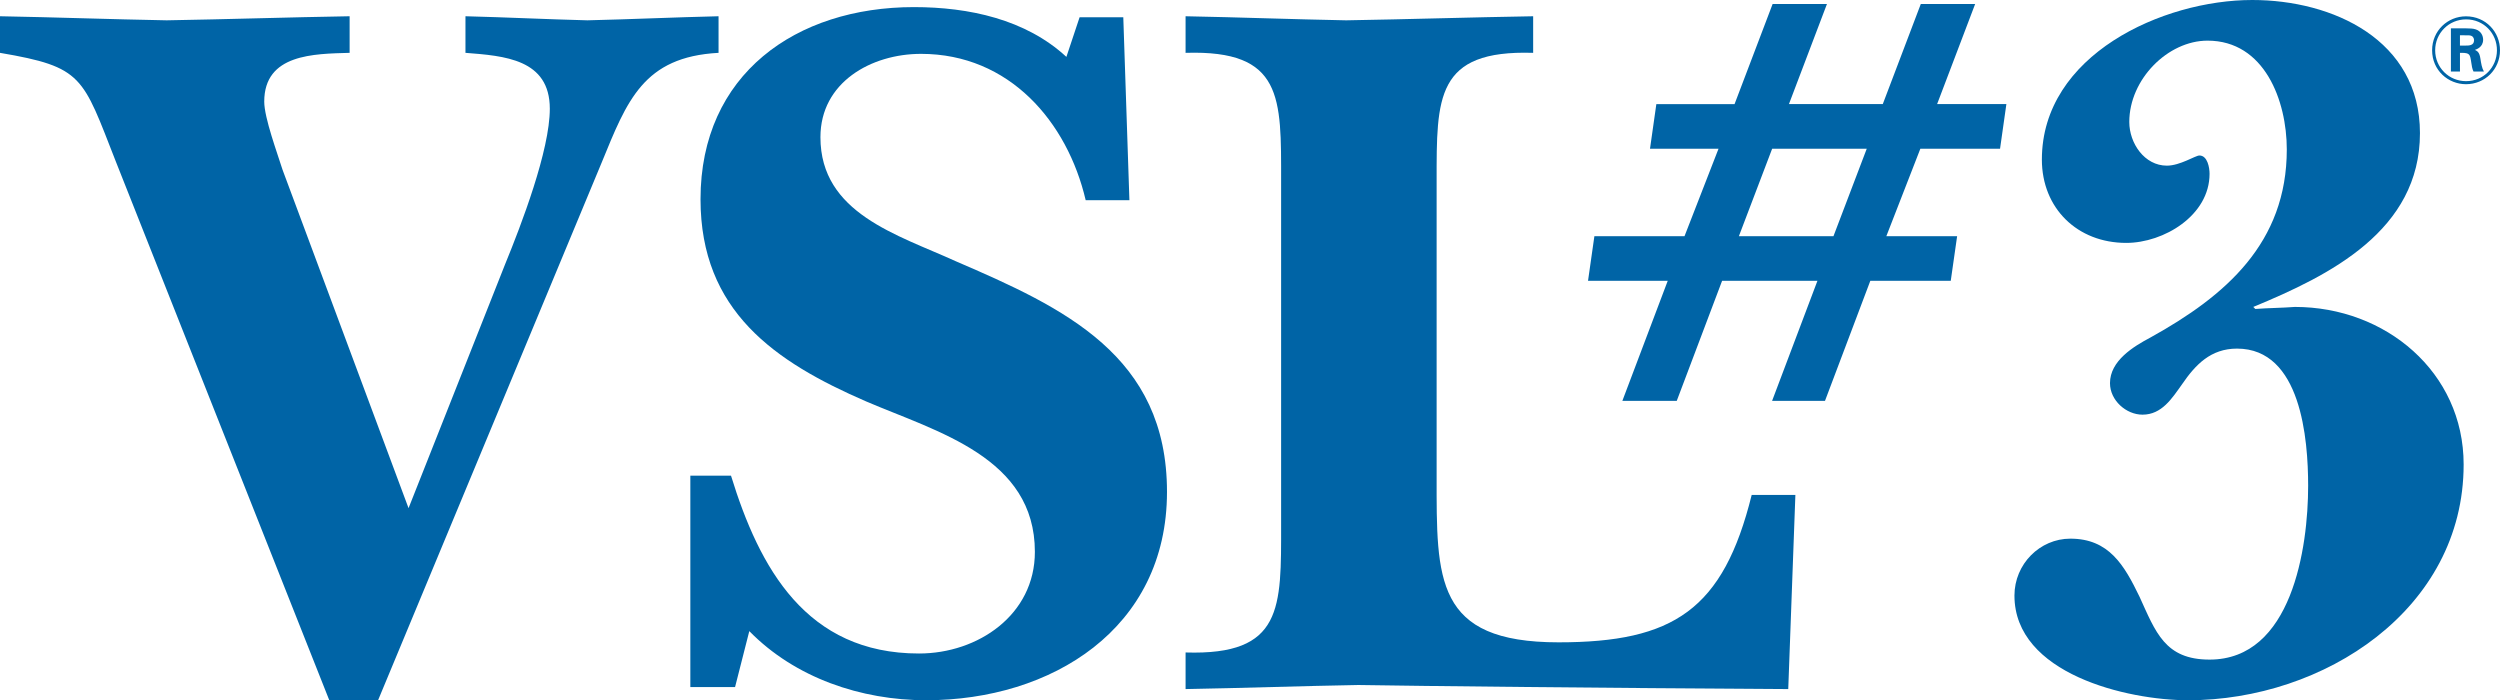 <?xml version="1.0" encoding="utf-8"?>
<!-- Generator: Adobe Illustrator 16.0.0, SVG Export Plug-In . SVG Version: 6.00 Build 0)  -->
<!DOCTYPE svg PUBLIC "-//W3C//DTD SVG 1.1//EN" "http://www.w3.org/Graphics/SVG/1.1/DTD/svg11.dtd">
<svg version="1.1" id="Livello_1" xmlns="http://www.w3.org/2000/svg" xmlns:xlink="http://www.w3.org/1999/xlink" x="0px" y="0px"
	 width="528.267px" height="147.967px" viewBox="0 0 528.267 147.967" style="enable-background:new 0 0 528.267 147.967;"
	 xml:space="preserve">
<g>
	<path style="fill:#0064A6;" d="M69.581,147.967l-45.1-113.82C17.396,16.105,17.608,14.17,0,11.166V3.434
		c11.811,0.217,23.409,0.643,35.22,0.86c12.881-0.217,25.771-0.643,38.658-0.86v7.732c-7.515,0.216-18.042,0.216-18.042,10.308
		c0,3.437,2.792,10.954,3.864,14.389l26.63,71.515l20.405-51.541c3.434-8.377,9.445-24.056,9.445-32.86
		c0-10.522-9.66-11.169-17.823-11.812V3.434c8.589,0.217,17.181,0.643,25.77,0.86c9.235-0.217,18.469-0.643,27.708-0.86v7.732
		c-15.896,0.857-19.33,10.093-24.7,23.194L79.887,147.967H69.581z"/>
	<path style="fill:#0064A6;" d="M155.325,145.176h-9.452v-44.669h8.591c6.013,19.539,15.889,37.584,39.728,37.584
		c12.457,0,24.484-8.162,24.484-21.478c0-19.972-20.616-25.343-35.647-31.784c-19.332-8.377-35.005-19.116-35.005-42.738
		c0-26.416,20.185-40.589,45.098-40.589c11.594,0,23.627,2.575,32.213,10.521l2.79-8.372h9.234l1.292,38.653h-9.238
		c-3.866-16.535-16.105-30.922-34.791-30.922c-10.523,0-21.259,6.013-21.259,17.608c0,16.106,16.317,20.615,28.566,26.199
		c22.976,9.88,44.664,19.975,44.664,48.754c0,28.99-24.477,44.023-50.896,44.023c-13.742,0-27.704-4.727-37.365-14.604
		L155.325,145.176z"/>
	<path style="fill:#0064A6;" d="M250.521,137.872c20.621,0.643,20.188-9.448,20.188-27.057V38.224
		c0-17.608,0.433-27.703-20.188-27.058V3.435c11.383,0.216,22.55,0.643,33.937,0.859c13.093-0.216,26.416-0.643,39.509-0.859v7.731
		c-20.618-0.645-20.398,9.45-20.398,27.058v62.495c0,21.693-0.431,35.01,25.767,35.01c24.271,0,34.793-6.877,40.808-31.145h9.233
		l-1.507,41.021c-38.87-0.217-77.958-0.645-90.843-0.859c-12.24,0.215-24.264,0.643-36.505,0.859V137.872z"/>
	<path style="fill:#0064A6;" d="M374.469,31.427l-7.03,18.479h19.986l7.032-18.479H374.469z M386.048,0.843l-8.033,21.154h19.83
		l8.034-21.154h11.486l-8.04,21.154h14.638l-1.337,9.43h-16.84l-7.188,18.479h14.957l-1.347,9.434h-16.996L385.635,84.7h-11.178
		l9.578-25.359h-20.145l-9.58,25.359h-11.493l9.585-25.359H335.56l1.345-9.434h19.045l7.186-18.479h-14.479l1.34-9.43h16.527
		l8.043-21.154H386.048z"/>
	<path style="fill:#0064A6;" d="M461.096,81.179c-2.142,3.003-4.286,6.442-8.372,6.442c-3.44,0-6.869-3.008-6.869-6.657
		c0-4.726,4.933-7.733,8.586-9.669c15.893-8.804,28.774-19.969,28.774-39.726c0-10.31-4.72-22.981-16.748-22.981
		c-8.376,0-16.534,8.164-16.534,17.181c0,4.51,3.218,9.234,7.945,9.234c2.796,0,6.016-2.147,6.871-2.147
		c1.718,0,2.147,2.579,2.147,3.866c0,8.804-9.665,14.604-17.613,14.604c-10.305,0-17.821-7.302-17.821-17.609
		C431.462,11.595,457.017,0,475.919,0c16.964,0,35.434,8.374,35.434,28.131c0,20.616-19.113,30.066-35.217,36.725l0.426,0.43
		c2.795-0.216,5.583-0.216,8.376-0.43c19.114,0,35.646,13.744,35.646,33.288c0,30.708-29.633,49.823-58.199,49.823
		c-12.886,0-36.718-5.582-36.718-22.121c0-6.656,5.366-12.025,11.811-12.025c8.156,0,11.377,5.583,14.604,12.242
		c3.433,7.517,5.368,13.314,14.815,13.314c17.392,0,20.83-23.625,20.83-36.724c0-9.881-1.499-28.991-15.028-28.991
		C467.114,73.661,463.894,77.099,461.096,81.179"/>
	<path style="fill:#0064A6;" d="M519.806,9.633h1.147c0.705,0,1.832,0.021,1.832-1.127c0-0.263-0.1-0.726-0.563-0.927
		c-0.304-0.121-0.423-0.121-1.553-0.121h-0.864V9.633z M521.014,5.988c0.926,0.02,1.552,0.02,2.135,0.222
		c1.109,0.363,1.553,1.35,1.553,2.175c0,1.592-1.41,2.036-1.732,2.157c0.543,0.281,0.946,0.504,1.147,1.792
		c0.182,1.127,0.301,1.976,0.745,2.78h-2.196c-0.281-0.564-0.383-1.249-0.482-1.975c-0.243-1.671-0.343-1.933-1.915-1.974h-0.462
		v3.949h-1.915V5.988H521.014z M521.115,4.093c-3.685,0-6.547,2.941-6.547,6.528c0,3.667,2.922,6.527,6.525,6.527
		c3.688,0,6.51-2.902,6.529-6.508C527.643,7.076,524.843,4.093,521.115,4.093 M521.076,17.793c-3.749,0-7.154-2.921-7.154-7.172
		c0-4.129,3.285-7.171,7.154-7.171c4.169,0,7.21,3.283,7.191,7.212C528.248,14.63,525.125,17.793,521.076,17.793"/>
</g>
<g>
</g>
<g>
</g>
<g>
</g>
<g>
</g>
<g>
</g>
<g>
</g>
</svg>
